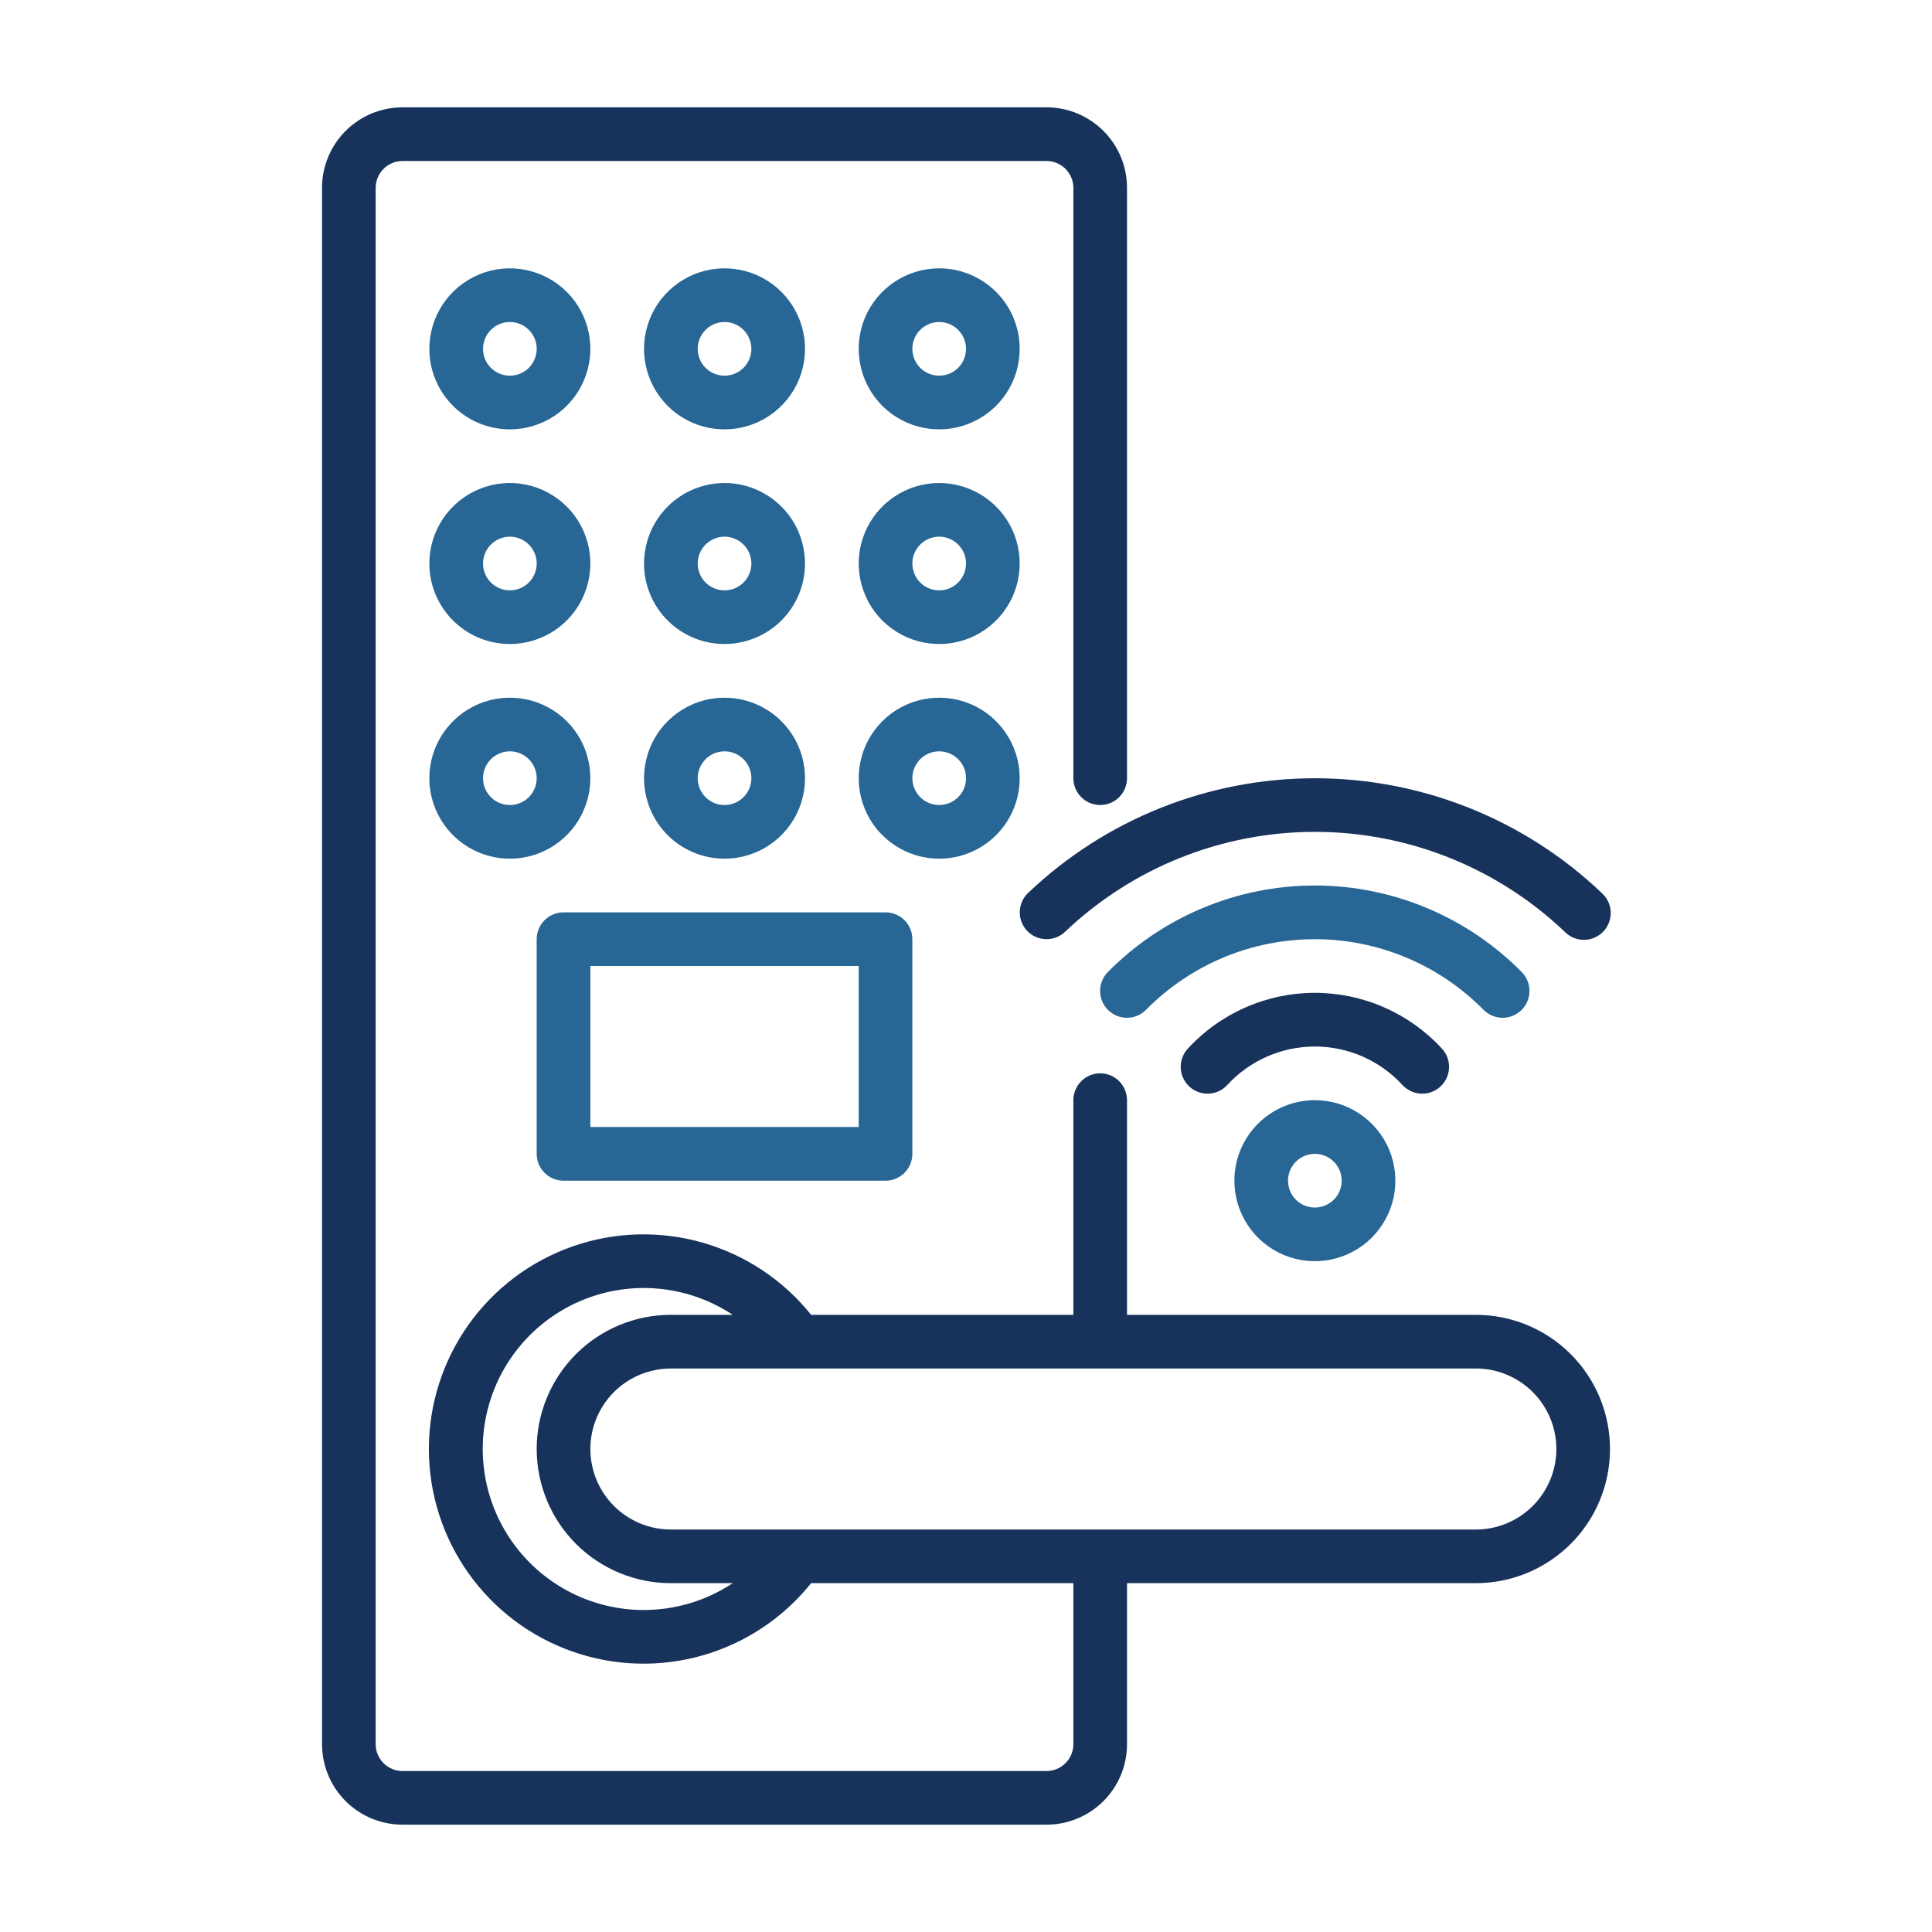 <svg width="56" height="56" viewBox="0 0 56 56" fill="none" xmlns="http://www.w3.org/2000/svg">
<path d="M42.778 38.111H32.667V31.889C32.667 31.683 32.585 31.485 32.44 31.339C32.294 31.193 32.096 31.111 31.89 31.111C31.683 31.111 31.485 31.193 31.34 31.339C31.194 31.485 31.112 31.683 31.112 31.889V38.111H23.511C22.705 37.105 21.606 36.374 20.367 36.019C19.128 35.664 17.809 35.702 16.593 36.129C15.376 36.556 14.322 37.35 13.577 38.402C12.832 39.454 12.431 40.711 12.431 42C12.431 43.289 12.832 44.547 13.577 45.598C14.322 46.65 15.376 47.444 16.593 47.871C17.809 48.298 19.128 48.337 20.367 47.982C21.606 47.627 22.705 46.895 23.511 45.889H31.112V50.556C31.112 50.762 31.03 50.96 30.884 51.106C30.738 51.252 30.54 51.334 30.334 51.334H11.667C11.461 51.334 11.263 51.252 11.117 51.106C10.972 50.96 10.889 50.762 10.889 50.556V5.445C10.889 5.238 10.972 5.041 11.117 4.895C11.263 4.749 11.461 4.667 11.667 4.667H30.334C30.54 4.667 30.738 4.749 30.884 4.895C31.03 5.041 31.112 5.238 31.112 5.445V22.556C31.112 22.762 31.194 22.96 31.34 23.106C31.485 23.252 31.683 23.334 31.89 23.334C32.096 23.334 32.294 23.252 32.44 23.106C32.585 22.96 32.667 22.762 32.667 22.556V5.445C32.667 4.826 32.422 4.232 31.984 3.795C31.546 3.357 30.953 3.111 30.334 3.111H11.667C11.049 3.111 10.455 3.357 10.017 3.795C9.58 4.232 9.334 4.826 9.334 5.445V50.556C9.334 51.175 9.58 51.768 10.017 52.206C10.455 52.643 11.049 52.889 11.667 52.889H30.334C30.953 52.889 31.546 52.643 31.984 52.206C32.422 51.768 32.667 51.175 32.667 50.556V45.889H42.778C43.81 45.889 44.799 45.479 45.528 44.75C46.258 44.021 46.667 43.032 46.667 42C46.667 40.969 46.258 39.98 45.528 39.25C44.799 38.521 43.81 38.111 42.778 38.111ZM18.667 46.667C17.939 46.668 17.22 46.499 16.569 46.173C15.918 45.846 15.352 45.372 14.917 44.788C14.482 44.204 14.189 43.526 14.063 42.809C13.937 42.092 13.98 41.355 14.19 40.657C14.399 39.959 14.77 39.321 15.27 38.792C15.771 38.263 16.389 37.858 17.074 37.611C17.759 37.364 18.492 37.28 19.216 37.367C19.939 37.454 20.632 37.709 21.239 38.111H19.445C18.414 38.111 17.424 38.521 16.695 39.25C15.966 39.98 15.556 40.969 15.556 42C15.556 43.032 15.966 44.021 16.695 44.75C17.424 45.479 18.414 45.889 19.445 45.889H21.239C20.476 46.395 19.582 46.665 18.667 46.667ZM42.778 44.334H19.445C18.826 44.334 18.233 44.088 17.795 43.65C17.358 43.212 17.112 42.619 17.112 42C17.112 41.381 17.358 40.788 17.795 40.35C18.233 39.913 18.826 39.667 19.445 39.667H42.778C43.397 39.667 43.991 39.913 44.428 40.35C44.866 40.788 45.112 41.381 45.112 42C45.112 42.619 44.866 43.212 44.428 43.65C43.991 44.088 43.397 44.334 42.778 44.334Z" fill="#17335B"/>
<path d="M14.779 12.445C15.24 12.445 15.691 12.308 16.075 12.052C16.459 11.795 16.758 11.431 16.934 11.005C17.111 10.578 17.157 10.109 17.067 9.656C16.977 9.204 16.755 8.788 16.429 8.462C16.102 8.135 15.687 7.913 15.234 7.823C14.781 7.733 14.312 7.779 13.886 7.956C13.459 8.133 13.095 8.432 12.839 8.815C12.582 9.199 12.445 9.65 12.445 10.112C12.445 10.73 12.691 11.324 13.129 11.762C13.566 12.199 14.16 12.445 14.779 12.445ZM14.779 9.334C14.932 9.334 15.083 9.379 15.211 9.465C15.339 9.55 15.438 9.672 15.497 9.814C15.556 9.956 15.572 10.113 15.541 10.263C15.511 10.414 15.437 10.553 15.329 10.662C15.22 10.77 15.081 10.845 14.93 10.874C14.78 10.905 14.623 10.889 14.481 10.83C14.339 10.771 14.217 10.672 14.132 10.544C14.046 10.416 14.001 10.265 14.001 10.112C14.001 9.905 14.083 9.708 14.229 9.562C14.374 9.416 14.572 9.334 14.779 9.334ZM21.001 12.445C21.462 12.445 21.913 12.308 22.297 12.052C22.681 11.795 22.98 11.431 23.157 11.005C23.333 10.578 23.379 10.109 23.289 9.656C23.199 9.204 22.977 8.788 22.651 8.462C22.325 8.135 21.909 7.913 21.456 7.823C21.003 7.733 20.534 7.779 20.108 7.956C19.682 8.133 19.317 8.432 19.061 8.815C18.804 9.199 18.668 9.65 18.668 10.112C18.668 10.73 18.913 11.324 19.351 11.762C19.788 12.199 20.382 12.445 21.001 12.445ZM21.001 9.334C21.155 9.334 21.305 9.379 21.433 9.465C21.561 9.55 21.661 9.672 21.719 9.814C21.778 9.956 21.794 10.113 21.764 10.263C21.734 10.414 21.66 10.553 21.551 10.662C21.442 10.77 21.303 10.845 21.153 10.874C21.002 10.905 20.845 10.889 20.703 10.83C20.561 10.771 20.44 10.672 20.354 10.544C20.269 10.416 20.223 10.265 20.223 10.112C20.223 9.905 20.305 9.708 20.451 9.562C20.597 9.416 20.795 9.334 21.001 9.334ZM27.223 7.778C26.762 7.778 26.311 7.915 25.927 8.172C25.543 8.428 25.244 8.792 25.067 9.219C24.891 9.645 24.845 10.114 24.935 10.567C25.025 11.02 25.247 11.435 25.573 11.762C25.899 12.088 26.315 12.31 26.768 12.4C27.221 12.49 27.69 12.444 28.116 12.267C28.542 12.091 28.907 11.792 29.163 11.408C29.42 11.024 29.556 10.573 29.556 10.112C29.556 9.493 29.311 8.899 28.873 8.462C28.435 8.024 27.842 7.778 27.223 7.778ZM27.223 10.889C27.069 10.889 26.919 10.844 26.791 10.758C26.663 10.673 26.563 10.551 26.505 10.409C26.446 10.267 26.43 10.111 26.46 9.96C26.49 9.809 26.564 9.67 26.673 9.562C26.782 9.453 26.921 9.379 27.071 9.349C27.222 9.319 27.379 9.334 27.521 9.393C27.663 9.452 27.784 9.552 27.87 9.68C27.955 9.807 28.001 9.958 28.001 10.112C28.001 10.318 27.919 10.516 27.773 10.662C27.627 10.807 27.429 10.889 27.223 10.889ZM14.779 18.667C15.24 18.667 15.691 18.53 16.075 18.274C16.459 18.018 16.758 17.653 16.934 17.227C17.111 16.8 17.157 16.331 17.067 15.879C16.977 15.426 16.755 15.01 16.429 14.684C16.102 14.358 15.687 14.135 15.234 14.045C14.781 13.955 14.312 14.002 13.886 14.178C13.459 14.355 13.095 14.654 12.839 15.037C12.582 15.421 12.445 15.872 12.445 16.334C12.445 16.953 12.691 17.546 13.129 17.984C13.566 18.421 14.16 18.667 14.779 18.667ZM14.779 15.556C14.932 15.556 15.083 15.602 15.211 15.687C15.339 15.773 15.438 15.894 15.497 16.036C15.556 16.178 15.572 16.335 15.541 16.486C15.511 16.637 15.437 16.775 15.329 16.884C15.22 16.993 15.081 17.067 14.93 17.097C14.78 17.127 14.623 17.111 14.481 17.052C14.339 16.994 14.217 16.894 14.132 16.766C14.046 16.638 14.001 16.488 14.001 16.334C14.001 16.128 14.083 15.93 14.229 15.784C14.374 15.638 14.572 15.556 14.779 15.556ZM21.001 18.667C21.462 18.667 21.913 18.53 22.297 18.274C22.681 18.018 22.98 17.653 23.157 17.227C23.333 16.8 23.379 16.331 23.289 15.879C23.199 15.426 22.977 15.01 22.651 14.684C22.325 14.358 21.909 14.135 21.456 14.045C21.003 13.955 20.534 14.002 20.108 14.178C19.682 14.355 19.317 14.654 19.061 15.037C18.804 15.421 18.668 15.872 18.668 16.334C18.668 16.953 18.913 17.546 19.351 17.984C19.788 18.421 20.382 18.667 21.001 18.667ZM21.001 15.556C21.155 15.556 21.305 15.602 21.433 15.687C21.561 15.773 21.661 15.894 21.719 16.036C21.778 16.178 21.794 16.335 21.764 16.486C21.734 16.637 21.66 16.775 21.551 16.884C21.442 16.993 21.303 17.067 21.153 17.097C21.002 17.127 20.845 17.111 20.703 17.052C20.561 16.994 20.44 16.894 20.354 16.766C20.269 16.638 20.223 16.488 20.223 16.334C20.223 16.128 20.305 15.93 20.451 15.784C20.597 15.638 20.795 15.556 21.001 15.556ZM27.223 14.001C26.762 14.001 26.311 14.137 25.927 14.394C25.543 14.65 25.244 15.015 25.067 15.441C24.891 15.867 24.845 16.337 24.935 16.789C25.025 17.242 25.247 17.657 25.573 17.984C25.899 18.31 26.315 18.532 26.768 18.622C27.221 18.712 27.69 18.666 28.116 18.49C28.542 18.313 28.907 18.014 29.163 17.63C29.42 17.247 29.556 16.795 29.556 16.334C29.556 15.715 29.311 15.121 28.873 14.684C28.435 14.246 27.842 14.001 27.223 14.001ZM27.223 17.112C27.069 17.112 26.919 17.066 26.791 16.981C26.663 16.895 26.563 16.774 26.505 16.631C26.446 16.489 26.43 16.333 26.46 16.182C26.49 16.031 26.564 15.893 26.673 15.784C26.782 15.675 26.921 15.601 27.071 15.571C27.222 15.541 27.379 15.556 27.521 15.615C27.663 15.674 27.784 15.774 27.87 15.902C27.955 16.03 28.001 16.18 28.001 16.334C28.001 16.54 27.919 16.738 27.773 16.884C27.627 17.03 27.429 17.112 27.223 17.112ZM14.779 24.889C15.24 24.889 15.691 24.753 16.075 24.496C16.459 24.24 16.758 23.875 16.934 23.449C17.111 23.023 17.157 22.553 17.067 22.101C16.977 21.648 16.755 21.233 16.429 20.906C16.102 20.58 15.687 20.358 15.234 20.268C14.781 20.178 14.312 20.224 13.886 20.4C13.459 20.577 13.095 20.876 12.839 21.26C12.582 21.643 12.445 22.095 12.445 22.556C12.445 23.175 12.691 23.768 13.129 24.206C13.566 24.644 14.16 24.889 14.779 24.889ZM14.779 21.778C14.932 21.778 15.083 21.824 15.211 21.909C15.339 21.995 15.438 22.116 15.497 22.259C15.556 22.401 15.572 22.557 15.541 22.708C15.511 22.859 15.437 22.997 15.329 23.106C15.22 23.215 15.081 23.289 14.93 23.319C14.78 23.349 14.623 23.334 14.481 23.275C14.339 23.216 14.217 23.116 14.132 22.988C14.046 22.86 14.001 22.71 14.001 22.556C14.001 22.35 14.083 22.152 14.229 22.006C14.374 21.86 14.572 21.778 14.779 21.778ZM21.001 24.889C21.462 24.889 21.913 24.753 22.297 24.496C22.681 24.24 22.98 23.875 23.157 23.449C23.333 23.023 23.379 22.553 23.289 22.101C23.199 21.648 22.977 21.233 22.651 20.906C22.325 20.58 21.909 20.358 21.456 20.268C21.003 20.178 20.534 20.224 20.108 20.4C19.682 20.577 19.317 20.876 19.061 21.26C18.804 21.643 18.668 22.095 18.668 22.556C18.668 23.175 18.913 23.768 19.351 24.206C19.788 24.644 20.382 24.889 21.001 24.889ZM21.001 21.778C21.155 21.778 21.305 21.824 21.433 21.909C21.561 21.995 21.661 22.116 21.719 22.259C21.778 22.401 21.794 22.557 21.764 22.708C21.734 22.859 21.66 22.997 21.551 23.106C21.442 23.215 21.303 23.289 21.153 23.319C21.002 23.349 20.845 23.334 20.703 23.275C20.561 23.216 20.44 23.116 20.354 22.988C20.269 22.86 20.223 22.71 20.223 22.556C20.223 22.35 20.305 22.152 20.451 22.006C20.597 21.86 20.795 21.778 21.001 21.778ZM29.556 22.556C29.556 22.095 29.42 21.643 29.163 21.26C28.907 20.876 28.542 20.577 28.116 20.4C27.69 20.224 27.221 20.178 26.768 20.268C26.315 20.358 25.899 20.58 25.573 20.906C25.247 21.233 25.025 21.648 24.935 22.101C24.845 22.553 24.891 23.023 25.067 23.449C25.244 23.875 25.543 24.24 25.927 24.496C26.311 24.753 26.762 24.889 27.223 24.889C27.842 24.889 28.435 24.644 28.873 24.206C29.311 23.768 29.556 23.175 29.556 22.556ZM26.445 22.556C26.445 22.402 26.491 22.252 26.576 22.124C26.662 21.996 26.783 21.896 26.925 21.837C27.068 21.779 27.224 21.763 27.375 21.793C27.526 21.823 27.664 21.897 27.773 22.006C27.882 22.115 27.956 22.253 27.986 22.404C28.016 22.555 28 22.712 27.942 22.854C27.883 22.996 27.783 23.117 27.655 23.203C27.527 23.288 27.377 23.334 27.223 23.334C27.017 23.334 26.819 23.252 26.673 23.106C26.527 22.96 26.445 22.762 26.445 22.556ZM16.334 34.223H25.668C25.874 34.223 26.072 34.141 26.218 33.995C26.363 33.849 26.445 33.651 26.445 33.445V27.223C26.445 27.017 26.363 26.819 26.218 26.673C26.072 26.527 25.874 26.445 25.668 26.445H16.334C16.128 26.445 15.93 26.527 15.784 26.673C15.638 26.819 15.556 27.017 15.556 27.223V33.445C15.556 33.651 15.638 33.849 15.784 33.995C15.93 34.141 16.128 34.223 16.334 34.223ZM17.112 28H24.89V32.667H17.112V28ZM35.779 34.223C35.779 34.684 35.916 35.135 36.172 35.519C36.428 35.903 36.793 36.202 37.219 36.379C37.645 36.555 38.115 36.601 38.567 36.511C39.02 36.421 39.436 36.199 39.762 35.873C40.088 35.546 40.31 35.131 40.401 34.678C40.49 34.225 40.444 33.756 40.268 33.33C40.091 32.904 39.792 32.539 39.408 32.283C39.025 32.026 38.574 31.889 38.112 31.889C37.493 31.889 36.9 32.135 36.462 32.573C36.025 33.01 35.779 33.604 35.779 34.223ZM38.89 34.223C38.89 34.377 38.844 34.527 38.759 34.655C38.673 34.783 38.552 34.883 38.41 34.941C38.267 35 38.111 35.016 37.96 34.986C37.809 34.956 37.671 34.882 37.562 34.773C37.453 34.664 37.379 34.525 37.349 34.374C37.319 34.224 37.334 34.067 37.393 33.925C37.452 33.783 37.552 33.661 37.68 33.576C37.808 33.491 37.958 33.445 38.112 33.445C38.318 33.445 38.516 33.527 38.662 33.673C38.808 33.819 38.89 34.017 38.89 34.223ZM44.101 29.276C44.174 29.204 44.231 29.119 44.271 29.025C44.311 28.93 44.331 28.829 44.332 28.727C44.333 28.625 44.313 28.524 44.275 28.429C44.236 28.334 44.179 28.248 44.107 28.175C43.323 27.381 42.39 26.75 41.36 26.32C40.331 25.889 39.226 25.667 38.11 25.667C36.994 25.667 35.889 25.889 34.859 26.32C33.83 26.75 32.896 27.381 32.112 28.175C32.04 28.248 31.983 28.334 31.945 28.429C31.906 28.523 31.887 28.625 31.887 28.727C31.888 28.829 31.909 28.93 31.948 29.024C31.988 29.118 32.045 29.204 32.118 29.276C32.191 29.348 32.277 29.404 32.371 29.443C32.466 29.482 32.567 29.501 32.669 29.501C32.772 29.5 32.873 29.479 32.967 29.44C33.061 29.4 33.146 29.343 33.218 29.27C33.857 28.622 34.619 28.107 35.458 27.755C36.298 27.404 37.199 27.223 38.11 27.223C39.02 27.223 39.921 27.404 40.761 27.755C41.601 28.107 42.362 28.622 43.001 29.27C43.146 29.416 43.343 29.5 43.55 29.501C43.756 29.502 43.954 29.421 44.101 29.276Z" fill="#276695"/>
<path d="M29.774 26.983C29.845 27.057 29.93 27.116 30.023 27.157C30.117 27.198 30.218 27.22 30.32 27.222C30.422 27.224 30.523 27.206 30.619 27.169C30.714 27.132 30.801 27.077 30.874 27.006C32.826 25.148 35.418 24.112 38.113 24.112C40.808 24.112 43.4 25.148 45.352 27.006C45.425 27.081 45.512 27.14 45.608 27.181C45.704 27.222 45.808 27.242 45.912 27.242C46.017 27.242 46.12 27.221 46.216 27.18C46.312 27.138 46.399 27.078 46.471 27.003C46.544 26.928 46.6 26.838 46.637 26.741C46.674 26.643 46.691 26.539 46.688 26.434C46.683 26.33 46.658 26.227 46.614 26.133C46.569 26.038 46.506 25.954 46.428 25.884C44.187 23.749 41.209 22.558 38.113 22.558C35.017 22.558 32.04 23.749 29.798 25.884C29.649 26.027 29.563 26.223 29.559 26.429C29.554 26.635 29.632 26.834 29.774 26.983ZM41.223 31.701C41.375 31.701 41.524 31.656 41.651 31.573C41.778 31.489 41.877 31.37 41.938 31.231C41.998 31.092 42.016 30.938 41.99 30.788C41.963 30.638 41.894 30.5 41.79 30.389C41.321 29.881 40.752 29.476 40.12 29.199C39.487 28.921 38.803 28.778 38.112 28.778C37.421 28.778 36.738 28.921 36.105 29.199C35.472 29.476 34.903 29.881 34.435 30.389C34.293 30.539 34.217 30.74 34.224 30.946C34.23 31.152 34.317 31.347 34.468 31.489C34.618 31.631 34.818 31.706 35.024 31.7C35.23 31.694 35.426 31.607 35.567 31.456C35.89 31.103 36.283 30.82 36.722 30.627C37.16 30.434 37.633 30.334 38.112 30.334C38.591 30.334 39.065 30.434 39.503 30.627C39.941 30.82 40.334 31.103 40.657 31.456C40.73 31.533 40.818 31.595 40.915 31.637C41.012 31.679 41.117 31.701 41.223 31.701Z" fill="#17335B"/>
</svg>
